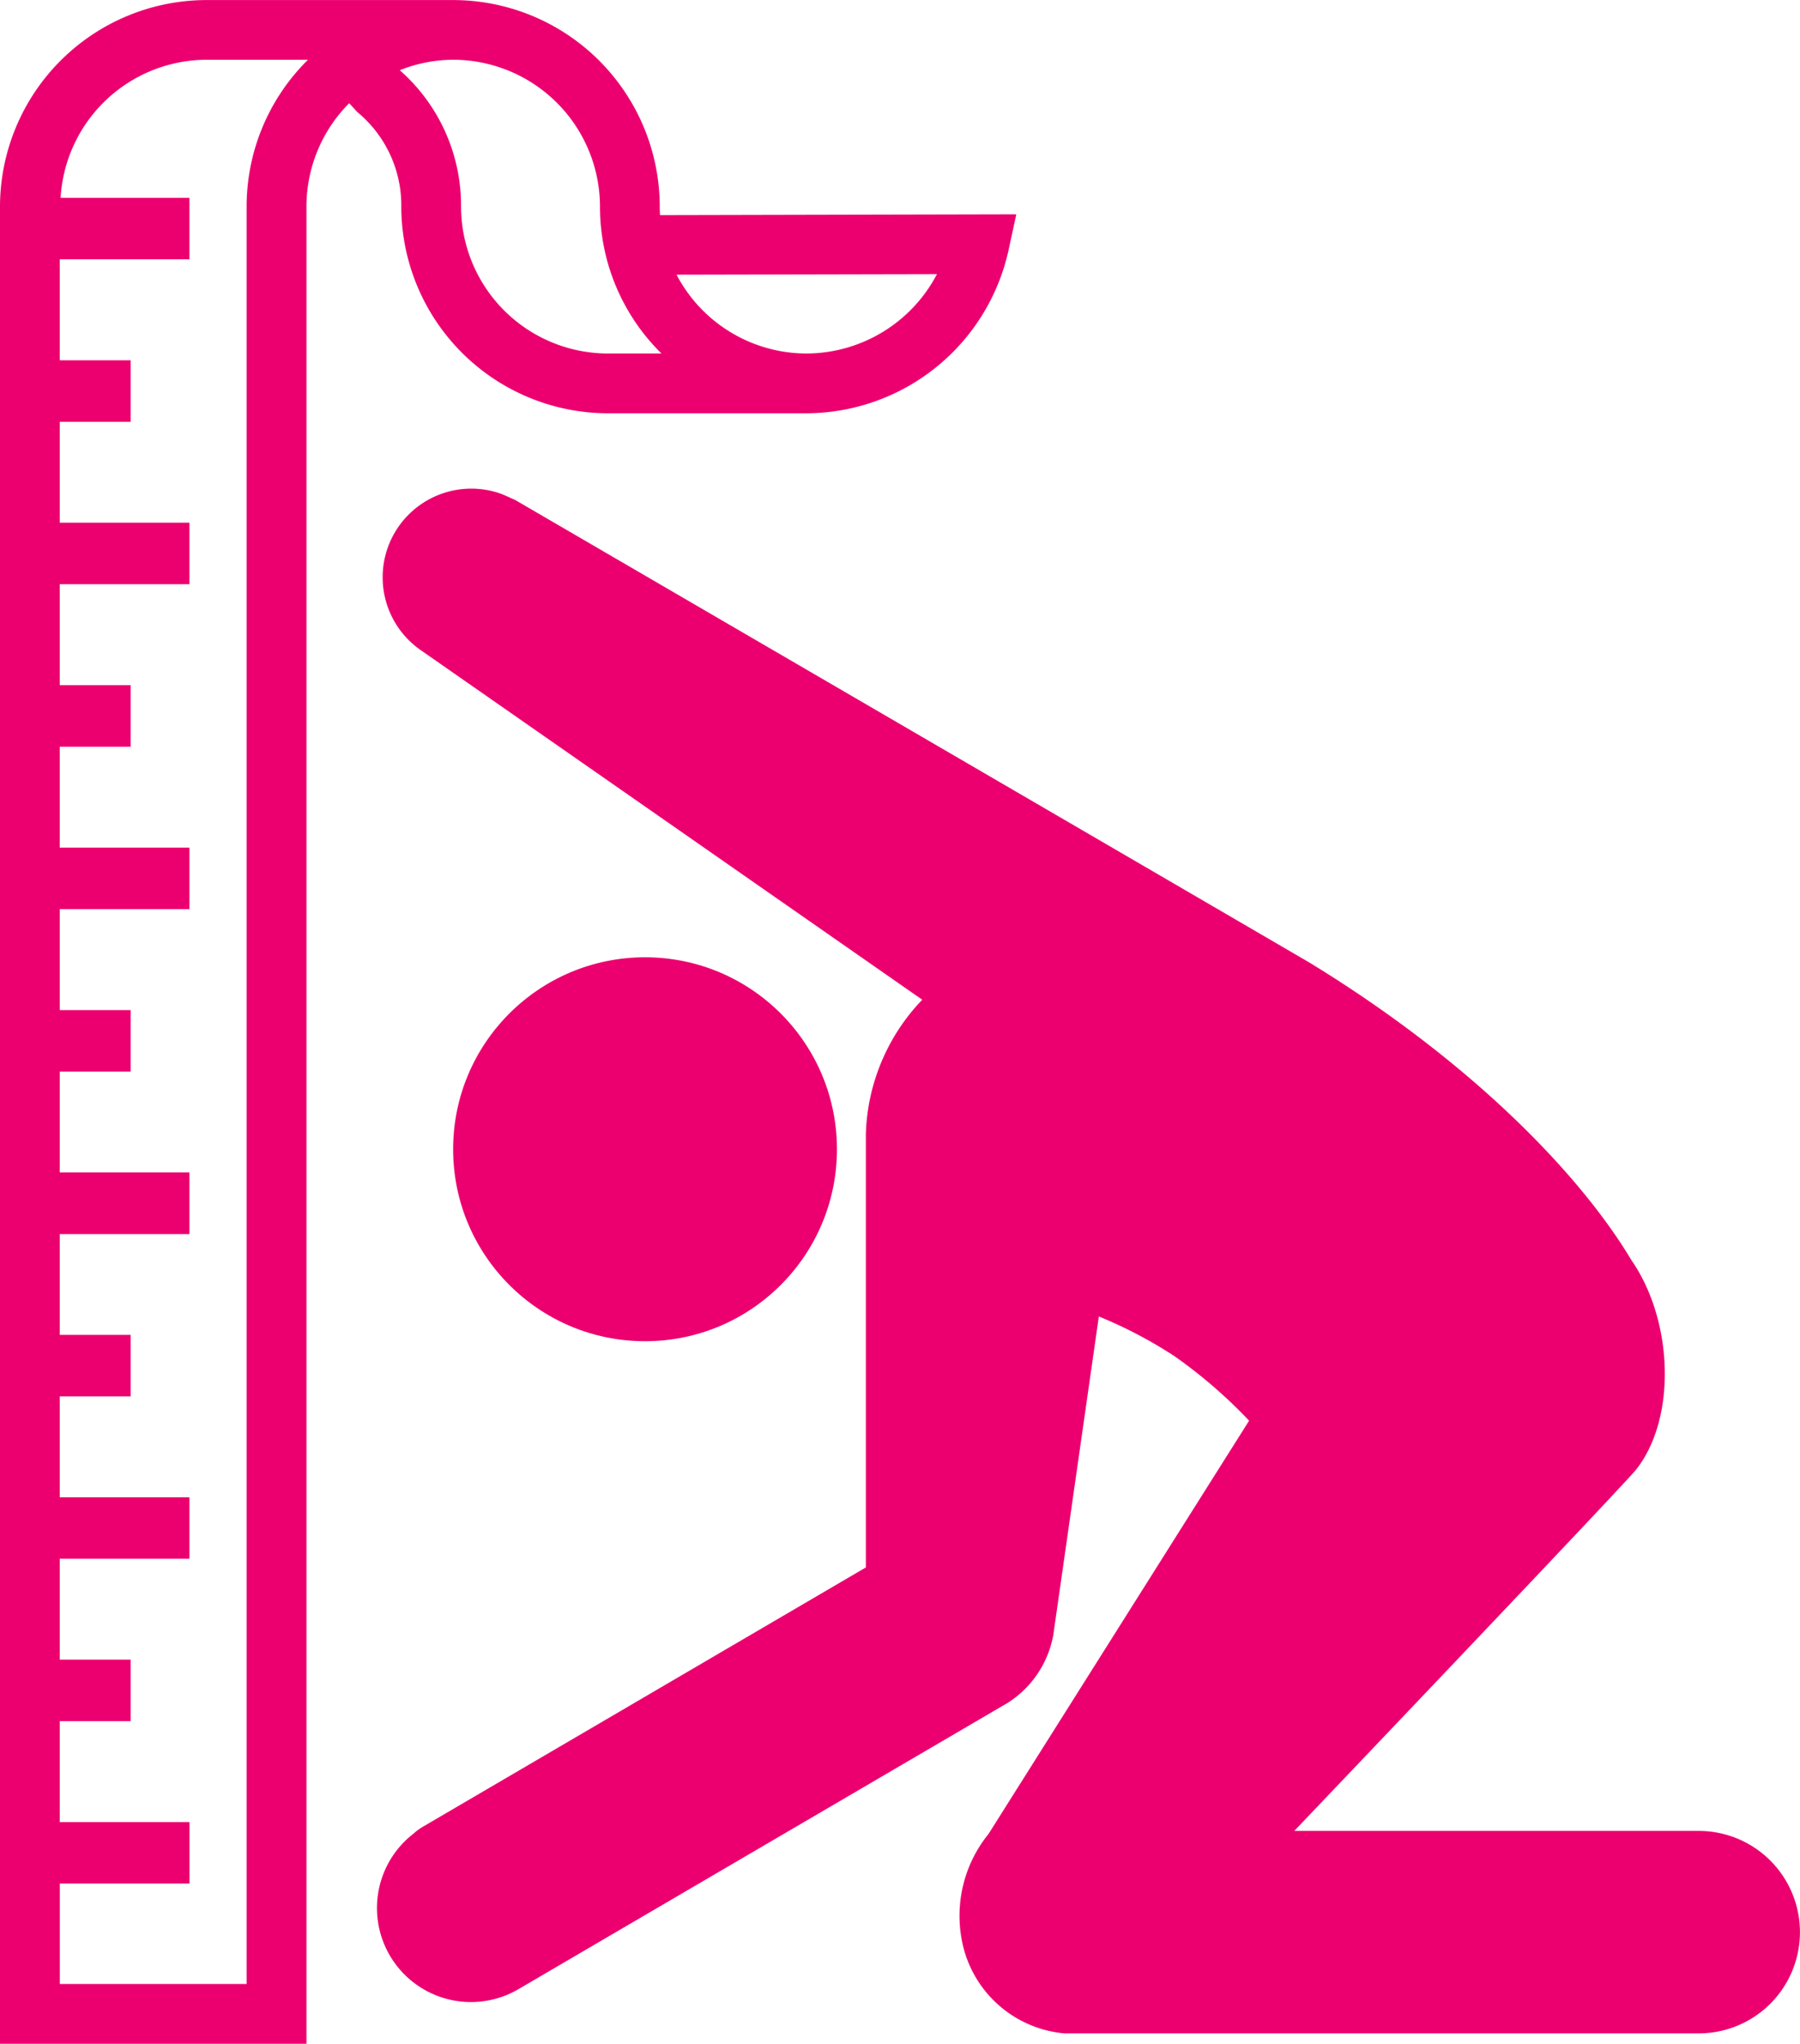 <svg xmlns="http://www.w3.org/2000/svg" width="61.671" height="70" viewBox="0 0 61.671 70">
  <g id="Group_86" data-name="Group 86" transform="translate(-8.924 -1.132)">
    <g id="Group_84" data-name="Group 84" transform="translate(21.837 17.863)">
      <path id="Path_70" data-name="Path 70" d="M72.23,70.455H58.371s11.345-11.9,11.722-12.387c1.381-1.767,1.267-5.092-.172-7.165-1.676-2.807-5.315-6.693-11-10.172C58.85,40.684,31.7,24.881,31.7,24.881c-.062-.037-.107-.047-.164-.075-.1-.049-.316-.141-.329-.145A3.037,3.037,0,0,0,28.426,30l17.2,11.986a6.928,6.928,0,0,0-1.932,4.584V61.43L28.536,70.3a1.911,1.911,0,0,0-.337.245,3.22,3.22,0,0,0,3.6,5.325l16.752-9.8a3.49,3.49,0,0,0,1.565-2.329l1.56-10.907a15.333,15.333,0,0,1,2.591,1.36,16.823,16.823,0,0,1,2.557,2.21l-8.93,14.158a4.449,4.449,0,0,0-.819,4.027,3.934,3.934,0,0,0,3.419,2.8H72.23a3.467,3.467,0,1,0,0-6.934Z" transform="translate(-26.941 -24.475)" fill="#ec006f"/>
      <circle id="Ellipse_1" data-name="Ellipse 1" cx="6.575" cy="6.575" r="6.575" transform="translate(2.612 16.057)" fill="#ec006f"/>
    </g>
    <g id="Group_85" data-name="Group 85" transform="translate(8.924 1.132)">
      <path id="Path_71" data-name="Path 71" d="M31.537,8.5c-.006-.1-.009-.192-.009-.289a7.084,7.084,0,0,0-7.076-7.077H16A7.085,7.085,0,0,0,8.924,8.209V71.132h10.5V8.209a5.01,5.01,0,0,1,1.464-3.542c.094.1.187.206.285.309a4.143,4.143,0,0,1,1.5,3.233,7.087,7.087,0,0,0,7.079,7.078h6.722v0c.029,0,.057,0,.085,0a7.113,7.113,0,0,0,6.916-5.572l.269-1.242ZM17.374,8.209V69.085h-6.4v-3.44h4.442V63.539H10.971V60.083H13.4V57.977H10.971V54.521h4.442V52.414H10.971V48.959H13.4V46.852H10.971V43.4h4.442V41.289H10.971V37.834H13.4V35.728H10.971V32.271h4.442V30.164H10.971V26.708H13.4V24.6H10.971V21.142h4.442V19.035H10.971V15.579H13.4V13.472H10.971V10.015h4.442V7.908H11a5.023,5.023,0,0,1,5-4.729h3.476A7.053,7.053,0,0,0,17.374,8.209ZM29.753,13.24A5.038,5.038,0,0,1,24.72,8.209a6.171,6.171,0,0,0-2.066-4.642l-.029-.032a4.983,4.983,0,0,1,1.826-.356,5.035,5.035,0,0,1,5.029,5.03,7.053,7.053,0,0,0,2.107,5.031Zm6.807,0a5.037,5.037,0,0,1-4.457-2.7l8.923-.019A5.066,5.066,0,0,1,36.559,13.24Z" transform="translate(-8.924 -1.132)" fill="#ec006f"/>
    </g>
  </g>
</svg>
